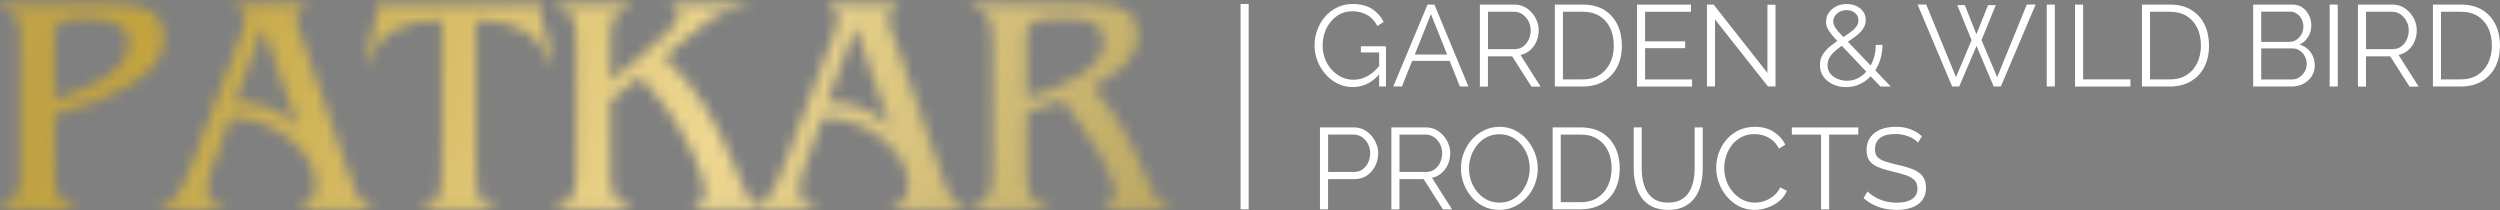 <svg width="226" height="19" viewBox="0 0 226 19" fill="none" xmlns="http://www.w3.org/2000/svg">
<rect x="0" y="0" width="226" height="19" fill="#808080" stroke="none"/>
<path d="M122.295 7.872C121.8 7.872 121.34 7.767 120.919 7.555C120.494 7.342 120.125 7.057 119.815 6.694C119.505 6.332 119.261 5.928 119.09 5.486C118.92 5.04 118.836 4.58 118.836 4.11C118.836 3.608 118.92 3.135 119.09 2.685C119.261 2.236 119.498 1.839 119.804 1.491C120.111 1.142 120.473 0.867 120.891 0.665C121.309 0.463 121.765 0.362 122.256 0.362C122.988 0.362 123.58 0.512 124.04 0.812C124.499 1.111 124.844 1.501 125.081 1.978L124.517 2.355C124.28 1.895 123.963 1.557 123.569 1.341C123.172 1.125 122.73 1.017 122.246 1.017C121.835 1.017 121.466 1.104 121.135 1.278C120.804 1.452 120.522 1.686 120.285 1.978C120.048 2.271 119.87 2.602 119.748 2.968C119.627 3.333 119.567 3.72 119.567 4.113C119.567 4.531 119.637 4.925 119.776 5.298C119.916 5.67 120.114 6.001 120.372 6.287C120.63 6.576 120.926 6.802 121.264 6.966C121.601 7.13 121.964 7.21 122.354 7.21C122.807 7.21 123.235 7.098 123.635 6.872C124.04 6.646 124.426 6.297 124.792 5.824V6.597C124.088 7.447 123.259 7.868 122.298 7.868L122.295 7.872ZM124.673 4.744H123.026V4.18H125.29V7.819H124.673V4.744Z" fill="white"/>
<path d="M129.054 0.415H129.671L132.746 7.819H131.973L131.047 5.503H127.661L126.735 7.819H125.951L129.048 0.415H129.054ZM130.82 4.932L129.358 1.271L127.895 4.932H130.82Z" fill="white"/>
<path d="M133.781 7.819V0.415H136.909C137.229 0.415 137.522 0.481 137.786 0.613C138.051 0.745 138.281 0.923 138.479 1.149C138.678 1.376 138.831 1.627 138.939 1.902C139.047 2.177 139.099 2.456 139.099 2.741C139.099 3.096 139.03 3.431 138.897 3.744C138.761 4.058 138.57 4.322 138.323 4.538C138.075 4.754 137.786 4.897 137.452 4.967L139.267 7.826H138.441L136.7 5.092H134.509V7.826H133.777L133.781 7.819ZM134.512 4.441H136.933C137.225 4.441 137.48 4.361 137.696 4.201C137.912 4.04 138.079 3.831 138.197 3.57C138.316 3.309 138.375 3.034 138.375 2.741C138.375 2.449 138.309 2.166 138.173 1.912C138.037 1.658 137.856 1.452 137.63 1.296C137.403 1.139 137.152 1.062 136.874 1.062H134.516V4.441H134.512Z" fill="white"/>
<path d="M140.559 7.819V0.415H143.073C143.86 0.415 144.515 0.578 145.038 0.909C145.56 1.24 145.957 1.686 146.222 2.243C146.487 2.804 146.619 3.424 146.619 4.107C146.619 4.859 146.476 5.51 146.187 6.067C145.898 6.625 145.487 7.053 144.958 7.36C144.428 7.666 143.798 7.819 143.073 7.819H140.559ZM145.888 4.107C145.888 3.514 145.78 2.988 145.56 2.532C145.341 2.076 145.024 1.714 144.606 1.452C144.188 1.191 143.676 1.062 143.073 1.062H141.29V7.175H143.073C143.686 7.175 144.198 7.039 144.616 6.768C145.034 6.496 145.351 6.13 145.567 5.667C145.783 5.204 145.891 4.685 145.891 4.107H145.888Z" fill="white"/>
<path d="M152.962 7.175V7.823H147.984V0.418H152.868V1.066H148.716V3.737H152.335V4.354H148.716V7.182H152.962V7.175Z" fill="white"/>
<path d="M155.038 1.759V7.819H154.307V0.415H154.913L159.775 6.59V0.425H160.506V7.819H159.827L155.038 1.759Z" fill="white"/>
<path d="M169.986 7.819L166.294 3.925C165.995 3.608 165.754 3.34 165.573 3.117C165.392 2.894 165.263 2.692 165.187 2.511C165.11 2.33 165.072 2.149 165.072 1.971C165.072 1.668 165.155 1.397 165.319 1.156C165.483 0.916 165.706 0.725 165.988 0.578C166.27 0.435 166.583 0.362 166.932 0.362C167.259 0.362 167.552 0.422 167.813 0.543C168.074 0.665 168.28 0.833 168.433 1.048C168.586 1.264 168.663 1.519 168.663 1.804C168.663 2.114 168.576 2.389 168.398 2.633C168.22 2.877 167.991 3.103 167.708 3.312C167.426 3.521 167.116 3.734 166.775 3.946C166.489 4.138 166.228 4.333 165.988 4.528C165.747 4.723 165.559 4.932 165.42 5.151C165.281 5.371 165.211 5.622 165.211 5.9C165.211 6.203 165.298 6.458 165.472 6.666C165.646 6.875 165.866 7.032 166.134 7.14C166.402 7.245 166.677 7.3 166.963 7.3C167.339 7.3 167.684 7.217 168.001 7.046C168.318 6.875 168.593 6.639 168.83 6.336C169.067 6.033 169.248 5.688 169.377 5.298C169.506 4.908 169.568 4.493 169.568 4.058H170.174C170.174 4.587 170.091 5.082 169.924 5.545C169.756 6.008 169.527 6.412 169.23 6.761C168.934 7.109 168.586 7.381 168.186 7.579C167.785 7.778 167.353 7.875 166.886 7.875C166.455 7.875 166.057 7.792 165.699 7.624C165.337 7.457 165.051 7.224 164.838 6.928C164.626 6.632 164.521 6.287 164.521 5.886C164.521 5.517 164.609 5.19 164.786 4.915C164.964 4.636 165.194 4.385 165.476 4.162C165.758 3.939 166.054 3.727 166.367 3.528C166.688 3.323 166.97 3.135 167.217 2.957C167.465 2.783 167.656 2.605 167.795 2.424C167.935 2.243 168.004 2.045 168.004 1.832C168.004 1.564 167.903 1.345 167.701 1.174C167.499 1.003 167.242 0.916 166.928 0.916C166.698 0.916 166.493 0.965 166.312 1.059C166.131 1.153 165.988 1.282 165.883 1.439C165.779 1.595 165.727 1.766 165.727 1.954C165.727 2.069 165.754 2.191 165.81 2.32C165.866 2.445 165.974 2.605 166.134 2.793C166.294 2.982 166.524 3.229 166.824 3.539L170.923 7.823H169.983L169.986 7.819Z" fill="white"/>
<path d="M176.932 0.467H177.621L178.666 3.097L179.718 0.467H180.418L179.126 3.626L180.544 6.973L183.225 0.411H184.02L180.878 7.816H180.23L178.677 4.155L177.113 7.816H176.475L173.348 0.411H174.131L176.824 6.973L178.231 3.626L176.939 0.467H176.932Z" fill="white"/>
<path d="M185.025 7.819V0.415H185.757V7.819H185.025Z" fill="white"/>
<path d="M187.582 7.819V0.415H188.313V7.175H192.591V7.823H187.582V7.819Z" fill="white"/>
<path d="M193.633 7.819V0.415H196.148C196.935 0.415 197.589 0.578 198.115 0.909C198.641 1.24 199.035 1.686 199.3 2.243C199.564 2.804 199.697 3.424 199.697 4.107C199.697 4.859 199.55 5.51 199.265 6.067C198.976 6.625 198.565 7.053 198.035 7.36C197.506 7.666 196.875 7.819 196.151 7.819H193.636H193.633ZM198.962 4.107C198.962 3.514 198.854 2.988 198.634 2.532C198.415 2.076 198.098 1.714 197.68 1.452C197.262 1.191 196.75 1.062 196.148 1.062H194.364V7.175H196.148C196.761 7.175 197.273 7.039 197.69 6.768C198.108 6.496 198.425 6.13 198.641 5.667C198.857 5.204 198.965 4.685 198.965 4.107H198.962Z" fill="white"/>
<path d="M209.257 5.911C209.257 6.28 209.163 6.607 208.975 6.896C208.787 7.185 208.536 7.412 208.219 7.576C207.902 7.739 207.557 7.819 207.181 7.819H203.688V0.415H207.254C207.602 0.415 207.902 0.509 208.156 0.69C208.41 0.874 208.605 1.111 208.741 1.4C208.877 1.689 208.943 1.989 208.943 2.302C208.943 2.672 208.849 3.013 208.661 3.326C208.473 3.64 208.212 3.873 207.878 4.026C208.302 4.152 208.637 4.385 208.884 4.726C209.131 5.068 209.253 5.465 209.253 5.914L209.257 5.911ZM204.415 1.048V3.783H206.961C207.205 3.783 207.421 3.72 207.609 3.591C207.797 3.462 207.947 3.295 208.059 3.086C208.17 2.877 208.226 2.654 208.226 2.417C208.226 2.166 208.174 1.94 208.069 1.735C207.965 1.529 207.822 1.365 207.641 1.24C207.46 1.115 207.254 1.052 207.024 1.052H204.415V1.048ZM208.525 5.785C208.525 5.535 208.47 5.305 208.358 5.092C208.247 4.88 208.097 4.709 207.905 4.577C207.714 4.444 207.498 4.378 207.254 4.378H204.415V7.185H207.181C207.432 7.185 207.658 7.119 207.86 6.987C208.062 6.855 208.222 6.684 208.344 6.471C208.466 6.259 208.525 6.033 208.525 5.789V5.785Z" fill="white"/>
<path d="M210.602 7.819V0.415H211.333V7.819H210.602Z" fill="white"/>
<path d="M213.158 7.819V0.415H216.285C216.606 0.415 216.898 0.481 217.163 0.613C217.428 0.745 217.658 0.923 217.856 1.149C218.055 1.376 218.208 1.627 218.316 1.902C218.424 2.177 218.476 2.456 218.476 2.741C218.476 3.096 218.407 3.431 218.274 3.744C218.142 4.058 217.947 4.322 217.7 4.538C217.452 4.754 217.163 4.897 216.829 4.967L218.643 7.826H217.818L216.076 5.092H213.886V7.826H213.154L213.158 7.819ZM213.889 4.441H216.31C216.602 4.441 216.857 4.361 217.073 4.201C217.289 4.04 217.456 3.831 217.574 3.57C217.693 3.309 217.752 3.034 217.752 2.741C217.752 2.449 217.682 2.166 217.55 1.912C217.414 1.658 217.233 1.452 217.006 1.296C216.78 1.139 216.529 1.062 216.251 1.062H213.893V4.441H213.889Z" fill="white"/>
<path d="M219.936 7.819V0.415H222.45C223.237 0.415 223.892 0.578 224.418 0.909C224.944 1.24 225.338 1.686 225.602 2.243C225.867 2.804 225.999 3.424 225.999 4.107C225.999 4.859 225.853 5.51 225.568 6.067C225.278 6.625 224.867 7.053 224.338 7.36C223.809 7.666 223.178 7.819 222.454 7.819H219.939H219.936ZM225.264 4.107C225.264 3.514 225.157 2.988 224.937 2.532C224.718 2.076 224.401 1.714 223.983 1.452C223.565 1.191 223.053 1.062 222.45 1.062H220.667V7.175H222.45C223.063 7.175 223.575 7.039 223.993 6.768C224.411 6.496 224.728 6.13 224.944 5.667C225.16 5.204 225.268 4.685 225.268 4.107H225.264Z" fill="white"/>
<path d="M119.324 18.923V11.518H122.389C122.71 11.518 123.002 11.584 123.27 11.717C123.539 11.849 123.769 12.027 123.964 12.253C124.159 12.479 124.312 12.73 124.423 13.005C124.535 13.28 124.59 13.559 124.59 13.845C124.59 14.249 124.503 14.628 124.326 14.987C124.148 15.346 123.901 15.635 123.58 15.858C123.26 16.081 122.884 16.192 122.455 16.192H120.056V18.926H119.324V18.923ZM120.056 15.544H122.424C122.717 15.544 122.971 15.464 123.187 15.304C123.403 15.144 123.57 14.935 123.688 14.677C123.807 14.419 123.866 14.141 123.866 13.841C123.866 13.542 123.796 13.253 123.657 12.995C123.518 12.737 123.337 12.535 123.11 12.385C122.884 12.236 122.637 12.162 122.365 12.162H120.059V15.541L120.056 15.544Z" fill="white"/>
<path d="M125.781 18.923V11.518H128.909C129.229 11.518 129.522 11.584 129.786 11.717C130.051 11.849 130.281 12.027 130.479 12.253C130.678 12.479 130.831 12.73 130.939 13.005C131.047 13.28 131.099 13.559 131.099 13.845C131.099 14.2 131.033 14.534 130.897 14.848C130.761 15.161 130.57 15.426 130.323 15.642C130.075 15.858 129.786 16.001 129.452 16.07L131.266 18.93H130.441L128.7 16.196H126.509V18.93H125.777L125.781 18.923ZM126.512 15.544H128.933C129.225 15.544 129.48 15.464 129.696 15.304C129.912 15.144 130.079 14.935 130.197 14.674C130.316 14.412 130.375 14.137 130.375 13.845C130.375 13.552 130.305 13.27 130.173 13.016C130.037 12.761 129.856 12.556 129.63 12.399C129.403 12.242 129.152 12.166 128.874 12.166H126.516V15.544H126.512Z" fill="white"/>
<path d="M135.543 18.975C135.02 18.975 134.547 18.871 134.125 18.662C133.7 18.453 133.335 18.171 133.032 17.812C132.729 17.453 132.488 17.049 132.321 16.603C132.154 16.154 132.07 15.694 132.07 15.22C132.07 14.747 132.157 14.256 132.332 13.806C132.506 13.357 132.75 12.957 133.066 12.608C133.383 12.257 133.753 11.978 134.178 11.772C134.602 11.567 135.062 11.466 135.553 11.466C136.076 11.466 136.546 11.574 136.971 11.79C137.396 12.006 137.758 12.295 138.061 12.657C138.364 13.019 138.597 13.423 138.765 13.866C138.932 14.311 139.015 14.764 139.015 15.231C139.015 15.726 138.928 16.196 138.754 16.645C138.58 17.094 138.336 17.495 138.023 17.843C137.709 18.195 137.34 18.47 136.915 18.672C136.49 18.874 136.03 18.975 135.539 18.975H135.543ZM132.798 15.22C132.798 15.624 132.864 16.011 132.997 16.384C133.129 16.756 133.317 17.087 133.561 17.373C133.805 17.662 134.094 17.892 134.432 18.063C134.77 18.233 135.139 18.317 135.543 18.317C135.968 18.317 136.347 18.23 136.685 18.052C137.023 17.875 137.312 17.638 137.553 17.342C137.793 17.046 137.974 16.715 138.099 16.346C138.225 15.976 138.287 15.6 138.287 15.22C138.287 14.816 138.221 14.43 138.089 14.064C137.957 13.695 137.768 13.364 137.521 13.075C137.274 12.786 136.985 12.553 136.65 12.385C136.316 12.218 135.947 12.135 135.543 12.135C135.139 12.135 134.749 12.222 134.411 12.396C134.073 12.57 133.784 12.803 133.544 13.099C133.303 13.395 133.119 13.726 132.99 14.095C132.861 14.465 132.798 14.841 132.798 15.22Z" fill="white"/>
<path d="M140.361 18.923V11.518H142.876C143.663 11.518 144.318 11.682 144.844 12.013C145.37 12.344 145.763 12.789 146.028 13.347C146.293 13.907 146.425 14.527 146.425 15.21C146.425 15.962 146.282 16.614 145.993 17.171C145.704 17.728 145.293 18.157 144.764 18.463C144.234 18.77 143.604 18.923 142.88 18.923H140.365H140.361ZM145.69 15.21C145.69 14.618 145.582 14.092 145.363 13.636C145.143 13.179 144.827 12.817 144.409 12.556C143.991 12.295 143.479 12.166 142.876 12.166H141.093V18.279H142.876C143.489 18.279 144.001 18.143 144.419 17.871C144.837 17.599 145.154 17.234 145.366 16.77C145.582 16.307 145.69 15.788 145.69 15.21Z" fill="white"/>
<path d="M150.803 18.975C150.218 18.975 149.724 18.871 149.323 18.662C148.919 18.453 148.599 18.174 148.365 17.822C148.128 17.471 147.958 17.073 147.85 16.628C147.742 16.182 147.689 15.726 147.689 15.252V11.518H148.41V15.252C148.41 15.635 148.452 16.011 148.529 16.377C148.609 16.746 148.738 17.077 148.919 17.369C149.1 17.662 149.344 17.892 149.65 18.063C149.957 18.233 150.34 18.317 150.796 18.317C151.253 18.317 151.66 18.23 151.97 18.052C152.28 17.875 152.524 17.641 152.701 17.349C152.879 17.056 153.004 16.729 153.081 16.363C153.158 15.997 153.196 15.628 153.196 15.252V11.518H153.927V15.252C153.927 15.746 153.872 16.22 153.76 16.669C153.649 17.119 153.471 17.519 153.224 17.857C152.977 18.198 152.656 18.47 152.259 18.672C151.862 18.874 151.378 18.975 150.81 18.975H150.803Z" fill="white"/>
<path d="M155.143 15.158C155.143 14.705 155.219 14.263 155.376 13.827C155.533 13.392 155.759 12.995 156.059 12.64C156.358 12.284 156.727 11.995 157.163 11.783C157.602 11.57 158.1 11.466 158.653 11.466C159.315 11.466 159.879 11.616 160.35 11.919C160.82 12.222 161.165 12.608 161.388 13.082L160.813 13.437C160.653 13.11 160.451 12.852 160.207 12.661C159.963 12.469 159.705 12.333 159.43 12.249C159.155 12.166 158.883 12.124 158.612 12.124C158.166 12.124 157.772 12.211 157.434 12.389C157.093 12.566 156.807 12.803 156.574 13.099C156.341 13.395 156.167 13.726 156.048 14.088C155.93 14.451 155.871 14.823 155.871 15.2C155.871 15.611 155.94 16.004 156.08 16.377C156.219 16.753 156.414 17.084 156.665 17.373C156.915 17.662 157.208 17.892 157.546 18.063C157.884 18.233 158.249 18.317 158.646 18.317C158.925 18.317 159.211 18.268 159.503 18.171C159.796 18.073 160.068 17.923 160.322 17.721C160.576 17.519 160.778 17.258 160.931 16.938L161.537 17.251C161.384 17.62 161.147 17.934 160.827 18.192C160.506 18.449 160.151 18.644 159.758 18.777C159.364 18.909 158.981 18.975 158.605 18.975C158.096 18.975 157.633 18.867 157.208 18.648C156.783 18.428 156.417 18.136 156.107 17.77C155.797 17.404 155.561 16.993 155.393 16.541C155.226 16.084 155.143 15.624 155.143 15.158Z" fill="white"/>
<path d="M167.994 12.166H165.354V18.926H164.623V12.166H161.982V11.518H167.991V12.166H167.994Z" fill="white"/>
<path d="M173.397 12.904C173.292 12.786 173.17 12.681 173.031 12.588C172.892 12.493 172.735 12.413 172.561 12.344C172.387 12.274 172.202 12.218 172.004 12.177C171.805 12.135 171.596 12.114 171.373 12.114C170.725 12.114 170.252 12.236 169.949 12.483C169.646 12.73 169.496 13.065 169.496 13.486C169.496 13.779 169.565 14.008 169.708 14.172C169.851 14.339 170.074 14.475 170.38 14.58C170.687 14.684 171.077 14.792 171.547 14.904C172.077 15.015 172.533 15.148 172.913 15.301C173.296 15.454 173.592 15.659 173.797 15.921C174.006 16.182 174.111 16.534 174.111 16.98C174.111 17.321 174.045 17.613 173.912 17.864C173.78 18.115 173.595 18.324 173.358 18.488C173.122 18.655 172.839 18.777 172.512 18.857C172.185 18.937 171.826 18.975 171.439 18.975C171.053 18.975 170.69 18.933 170.339 18.857C169.987 18.777 169.656 18.658 169.343 18.502C169.029 18.345 168.737 18.146 168.465 17.902L168.831 17.307C168.963 17.446 169.12 17.575 169.304 17.697C169.489 17.819 169.694 17.927 169.921 18.024C170.147 18.122 170.391 18.195 170.652 18.247C170.913 18.3 171.182 18.324 171.46 18.324C172.052 18.324 172.512 18.216 172.843 18C173.174 17.784 173.338 17.467 173.338 17.042C173.338 16.736 173.254 16.492 173.087 16.307C172.92 16.123 172.669 15.973 172.334 15.854C172 15.736 171.589 15.621 171.101 15.51C170.586 15.391 170.154 15.259 169.799 15.113C169.444 14.966 169.179 14.775 169.001 14.534C168.824 14.294 168.737 13.977 168.737 13.58C168.737 13.12 168.848 12.734 169.074 12.42C169.301 12.103 169.611 11.867 170.008 11.703C170.405 11.539 170.861 11.459 171.373 11.459C171.701 11.459 172.004 11.49 172.286 11.556C172.568 11.623 172.829 11.717 173.069 11.842C173.31 11.967 173.533 12.124 173.742 12.312L173.386 12.898L173.397 12.904Z" fill="white"/>
<path d="M112.88 0.362H112.148V18.92H112.88V0.362Z" fill="white"/>
<mask id="mask0_1110_1656" style="mask-type:luminance" maskUnits="userSpaceOnUse" x="0" y="0" width="106" height="19">
<path d="M10.344 0.359C11.696 0.359 12.723 0.536 13.416 0.895C14.336 1.383 14.799 2.257 14.799 3.518C14.799 4.702 14.169 5.81 12.911 6.844C11.992 7.596 10.627 8.349 8.822 9.098C7.75 9.491 6.454 9.916 4.932 10.365V15.214C4.932 16.342 5.005 17.095 5.158 17.467C5.423 18.143 5.956 18.54 6.764 18.651V18.906H0V18.651C0.752 18.54 1.278 18.164 1.578 17.523C1.748 17.129 1.832 16.422 1.832 15.409V4.047C1.832 2.919 1.755 2.177 1.606 1.822C1.379 1.163 0.843 0.759 0 0.61V0.355H10.344V0.359ZM4.932 9.014C6.736 8.432 8.119 7.858 9.077 7.293C10.787 6.297 11.644 5.19 11.644 3.967C11.644 3.121 11.299 2.525 10.609 2.177C9.92 1.829 8.906 1.654 7.565 1.654C7.091 1.654 6.611 1.71 6.123 1.825C5.632 1.937 5.294 2.146 5.106 2.445L4.935 3.236V9.014H4.932ZM19.177 15.133L18.832 16.231L18.718 17.133C18.718 17.586 18.857 17.951 19.139 18.23C19.421 18.512 19.797 18.651 20.267 18.651V18.906H14.517V18.651C14.838 18.596 15.106 18.515 15.322 18.411C15.538 18.306 15.757 18.077 15.983 17.721C16.21 17.439 16.443 17.025 16.687 16.482L17.251 15.13L21.807 3.156L22.099 2.219L22.211 1.498C22.211 1.275 22.134 1.101 21.985 0.972C21.873 0.843 21.654 0.721 21.337 0.61V0.359H27.596V0.61C27.049 0.756 26.777 1.09 26.777 1.609V2.125L27.031 2.727L31.855 16.593L32.273 17.61C32.555 18.119 32.987 18.467 33.569 18.655V18.909H27.171V18.655C27.603 18.543 27.951 18.317 28.212 17.979C28.439 17.641 28.55 17.209 28.55 16.683C28.55 15.294 27.826 13.967 26.38 12.709C24.781 11.337 22.922 10.651 20.797 10.651L19.174 15.137L19.177 15.133ZM23.792 2.442L21.211 9.233C22.368 9.233 23.413 9.408 24.349 9.752C25.286 10.101 26.154 10.675 26.948 11.483L23.792 2.442ZM43.043 15.245C43.043 16.429 43.116 17.209 43.269 17.586C43.53 18.3 44.067 18.658 44.875 18.658V18.913H38.111V18.658C38.863 18.658 39.389 18.331 39.688 17.673C39.859 17.241 39.943 16.488 39.943 15.416V1.829C38.177 1.829 36.756 2.121 35.687 2.703C34.614 3.284 33.816 4.274 33.29 5.663L33.036 5.58L34.419 0C34.474 0.091 34.617 0.212 34.84 0.366H47.779C47.912 0.366 48.048 0.338 48.187 0.282C48.326 0.226 48.455 0.132 48.567 0L49.949 5.58L49.695 5.663C49.187 4.329 48.389 3.358 47.299 2.745C46.209 2.135 44.791 1.829 43.043 1.829V15.245ZM52.091 4.054C52.091 2.776 51.956 1.912 51.684 1.459C51.412 1.01 50.935 0.728 50.259 0.613V0.359H57.023V0.613C56.403 0.669 55.944 0.906 55.641 1.32C55.341 1.735 55.188 2.581 55.188 3.859V7.3L57.619 5.357C58.821 4.378 59.747 3.542 60.405 2.842C61.064 2.146 61.391 1.63 61.391 1.289C61.391 1.101 61.342 0.965 61.252 0.878C61.158 0.794 60.952 0.704 60.632 0.61V0.355H67.427V0.61C66.469 0.61 65.518 0.902 64.581 1.484L62.157 3.372L60.043 5.12C61.415 6.398 62.627 7.872 63.679 9.547C64.543 10.957 65.407 12.668 66.274 14.677L66.811 15.973C67.187 16.913 67.43 17.467 67.542 17.638C67.918 18.24 68.388 18.578 68.953 18.651V18.906H62.749V18.651C63.408 18.557 63.735 18.192 63.735 17.551C63.735 16.854 63.491 15.907 63.004 14.705L62.411 13.409L61.649 12.027L60.858 10.731C60.726 10.505 60.593 10.296 60.465 10.097C60.332 9.899 60.165 9.679 59.956 9.435C59.353 8.627 58.66 7.791 57.87 6.928L55.191 9.07V15.214C55.191 16.342 55.268 17.095 55.418 17.467C55.682 18.143 56.215 18.54 57.023 18.651V18.906H50.259V18.651C51.012 18.54 51.538 18.153 51.837 17.495C52.008 17.101 52.091 16.405 52.091 15.409V4.047V4.054ZM72.735 15.137L72.39 16.234L72.275 17.136C72.275 17.589 72.415 17.955 72.697 18.233C72.979 18.515 73.355 18.655 73.825 18.655V18.909H68.075V18.655C68.395 18.599 68.663 18.519 68.879 18.415C69.095 18.31 69.315 18.08 69.541 17.725C69.767 17.443 70.001 17.028 70.245 16.485L70.809 15.133L75.365 3.159L75.657 2.222L75.769 1.501C75.769 1.278 75.692 1.104 75.542 0.975C75.431 0.846 75.211 0.724 74.894 0.613V0.362H81.153V0.613C80.607 0.759 80.335 1.094 80.335 1.613V2.128L80.589 2.731L85.413 16.596L85.831 17.613C86.113 18.122 86.545 18.47 87.127 18.658V18.913H80.728V18.658C81.16 18.547 81.509 18.32 81.77 17.983C81.996 17.645 82.108 17.213 82.108 16.687C82.108 15.297 81.383 13.97 79.938 12.713C78.339 11.341 76.479 10.654 74.355 10.654L72.732 15.14L72.735 15.137ZM77.35 2.445L74.769 9.237C75.925 9.237 76.97 9.411 77.907 9.756C78.844 10.104 79.711 10.679 80.505 11.487L77.35 2.445ZM98.798 0.362C100.282 0.362 101.33 0.592 101.94 1.052C102.549 1.512 102.856 2.24 102.856 3.236C102.856 4.232 102.403 5.151 101.504 6.053C100.996 6.506 100.094 7.116 98.798 7.885C99.756 8.937 100.696 10.264 101.616 11.86C102.424 13.232 103.127 14.705 103.73 16.286C104.03 17.056 104.256 17.547 104.406 17.753C104.667 18.206 105.102 18.505 105.701 18.655V18.909H99.78V18.655C100.129 18.599 100.383 18.491 100.547 18.331C100.71 18.171 100.794 17.913 100.794 17.554C100.794 17.272 100.756 16.986 100.682 16.694C100.606 16.401 100.456 16.015 100.233 15.524L99.275 13.608L96.371 9.408L96.088 9.042L92.818 10.17V15.217C92.818 16.419 92.894 17.181 93.044 17.502C93.271 18.105 93.807 18.488 94.65 18.658V18.913H87.886V18.658C88.638 18.547 89.164 18.16 89.464 17.502C89.634 17.07 89.718 16.366 89.718 15.388V4.054C89.718 2.759 89.582 1.895 89.311 1.459C89.039 1.027 88.565 0.745 87.886 0.613V0.359H98.795L98.798 0.362ZM92.821 8.847C94.455 8.394 95.865 7.833 97.05 7.154C98.871 6.12 99.784 5.029 99.784 3.884C99.784 2.981 99.425 2.361 98.704 2.024C98.115 1.78 97.339 1.658 96.374 1.658C95.482 1.658 94.786 1.689 94.284 1.755C93.783 1.822 93.389 1.996 93.103 2.278C93.027 2.372 92.933 2.605 92.818 2.981V8.843L92.821 8.847Z" fill="white"/>
</mask>
<g mask="url(#mask0_1110_1656)">
<path d="M114.298 -15.593H-101.344V32.458H114.298V-15.593Z" fill="url(#paint0_linear_1110_1656)"/>
</g>
<defs>
<linearGradient id="paint0_linear_1110_1656" x1="-71.822" y1="-22.455" x2="222.413" y2="93.612" gradientUnits="userSpaceOnUse">
<stop offset="0.09" stop-color="#B39B7B"/>
<stop offset="0.28" stop-color="#C2A33D"/>
<stop offset="0.44" stop-color="#EDD791"/>
<stop offset="0.83" stop-color="#594700"/>
</linearGradient>
</defs>
</svg>
